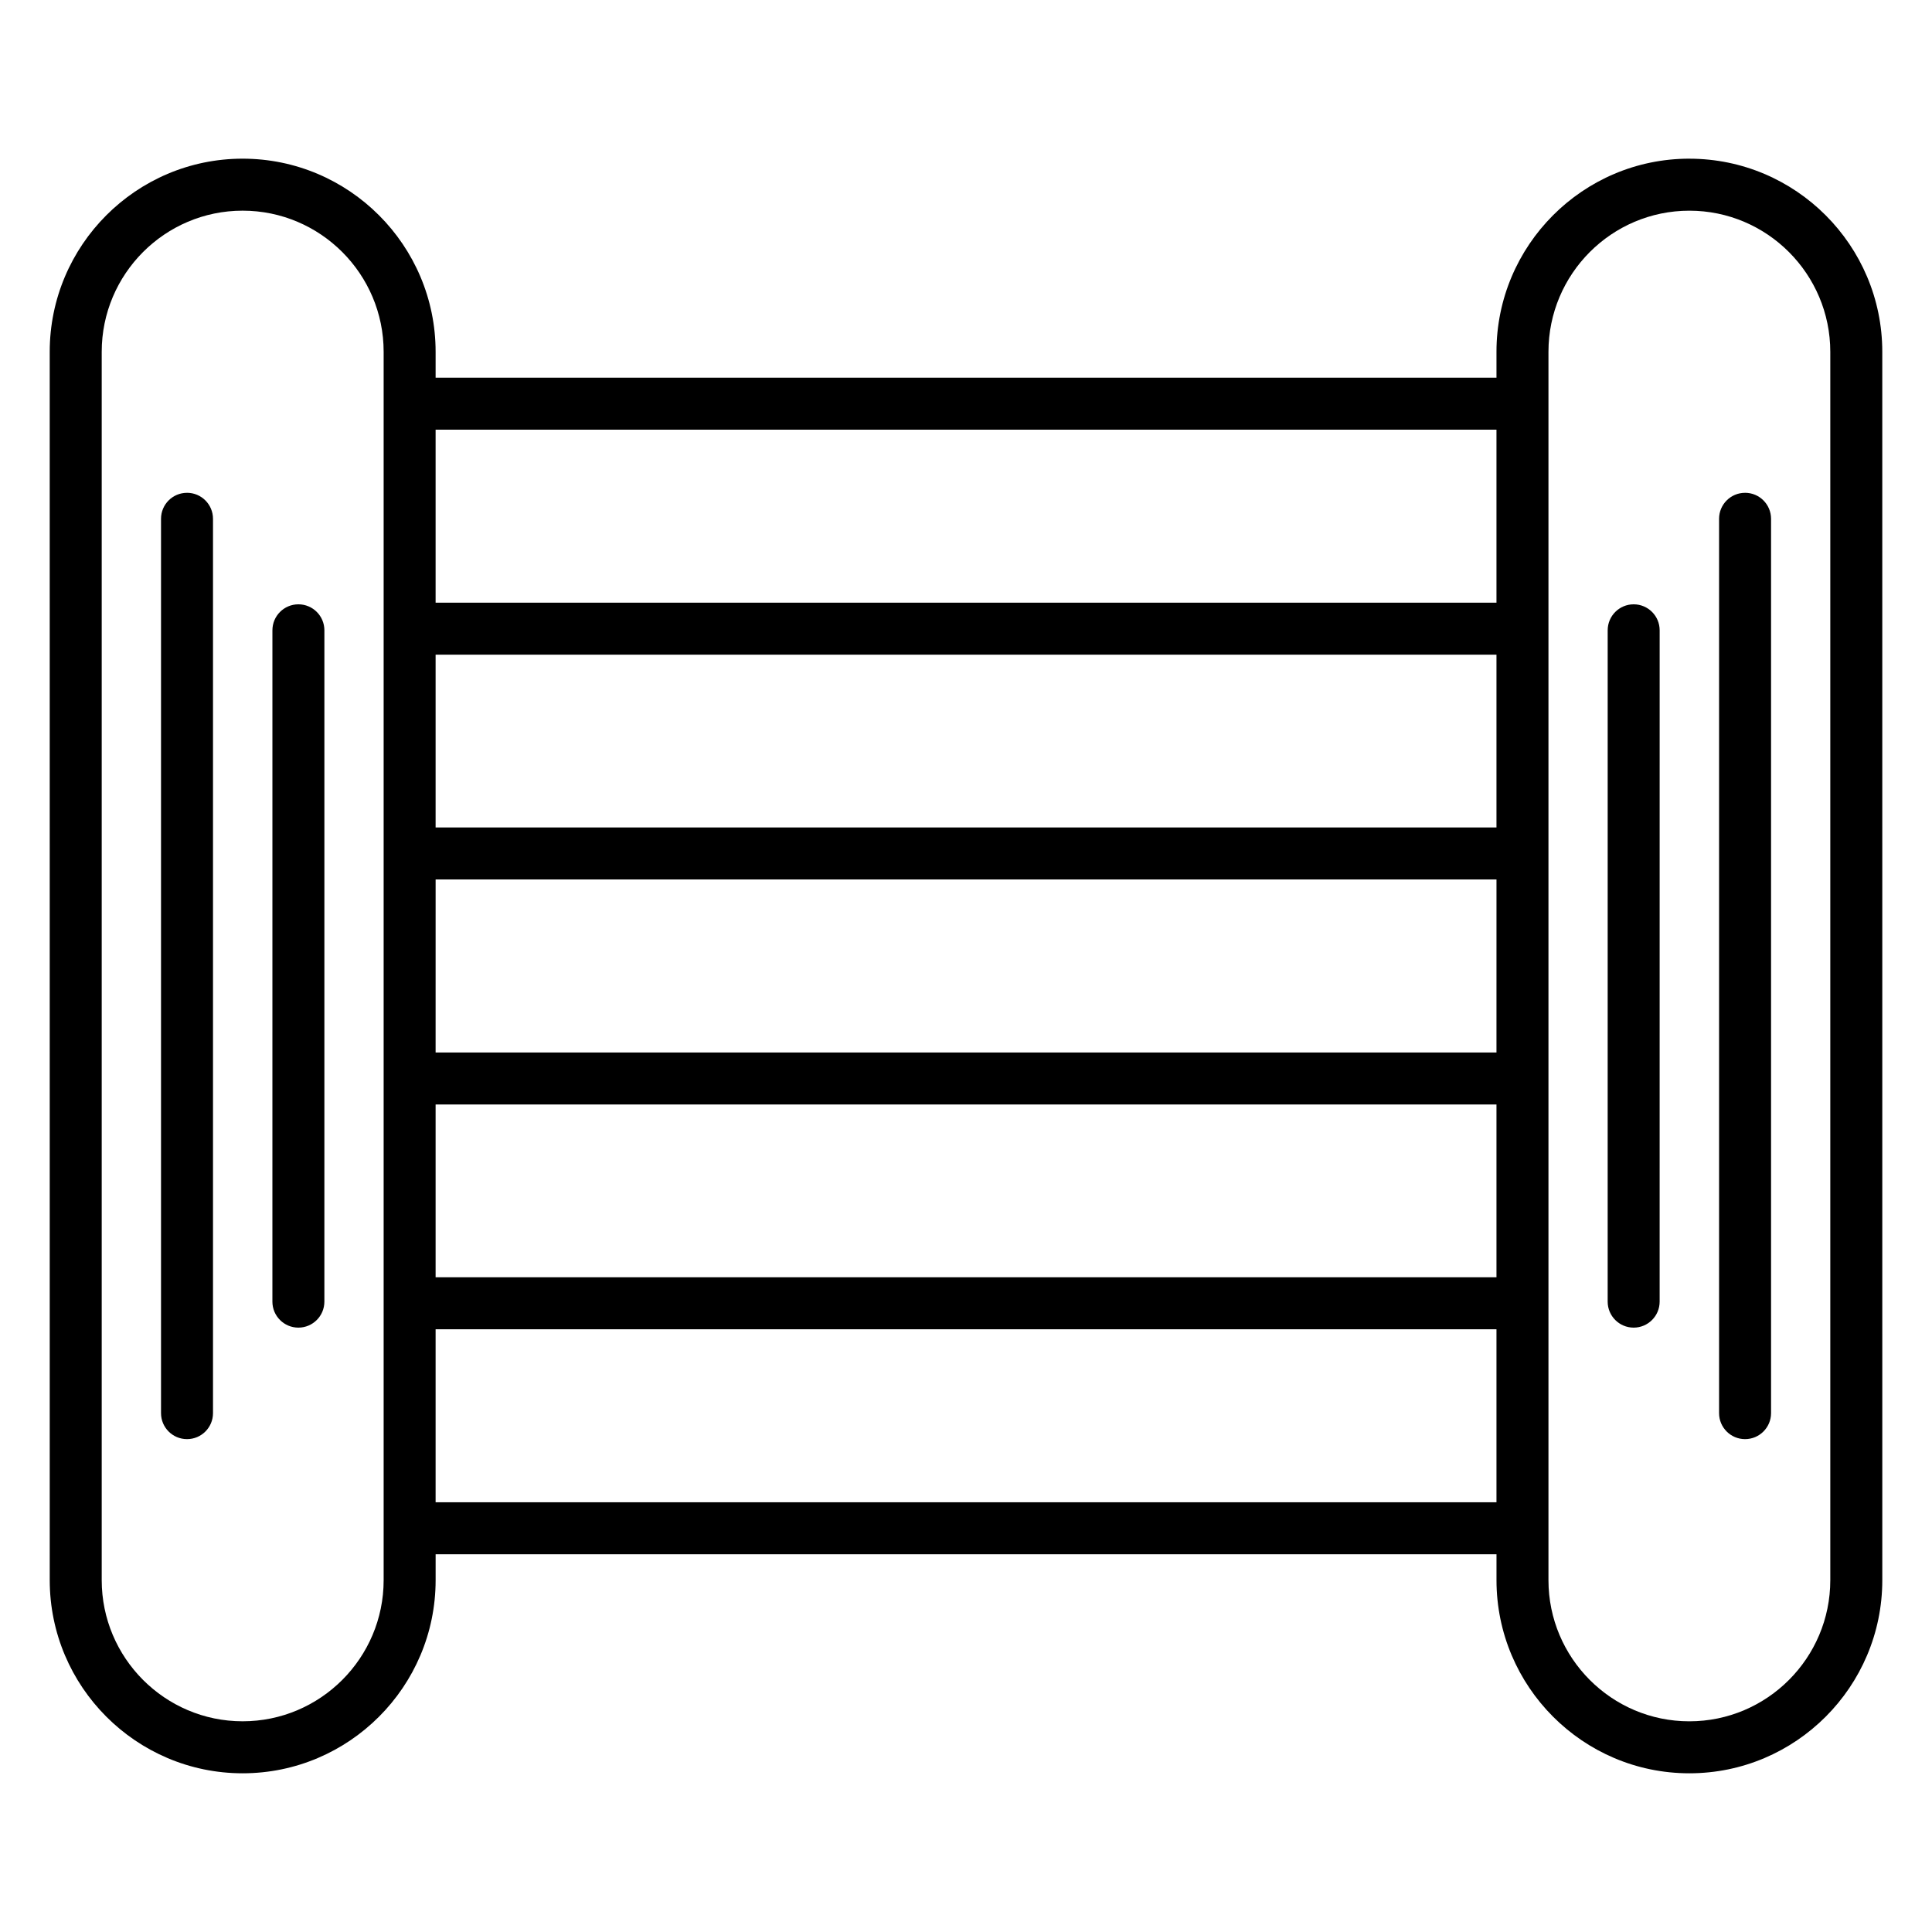 <?xml version="1.0" encoding="UTF-8"?>
<!-- Uploaded to: ICON Repo, www.svgrepo.com, Generator: ICON Repo Mixer Tools -->
<svg fill="#000000" width="800px" height="800px" version="1.1" viewBox="144 144 512 512" xmlns="http://www.w3.org/2000/svg">
 <g>
  <path d="m591.68 186.05c-28.176 0-51.098 22.961-51.098 51.184v6.856h-281.14v-6.856c0-28.223-22.945-51.184-51.145-51.184-28.188 0-51.121 22.961-51.121 51.184l0.004 325.52c0 28.223 22.934 51.188 51.121 51.188 28.203 0 51.145-22.961 51.145-51.188v-6.856h281.14v6.856c0 28.223 22.922 51.188 51.098 51.188h0.023c28.188 0 51.121-22.961 51.121-51.188l-0.004-325.51c0-28.227-22.93-51.188-51.145-51.188zm-346.01 64.93v311.77c0 20.629-16.766 37.41-37.371 37.41-20.59 0-37.344-16.781-37.344-37.41v-325.51c0-20.629 16.754-37.41 37.344-37.41 20.605 0 37.371 16.781 37.371 37.41zm294.91 291.14h-281.14v-45.848h281.14zm0-59.625h-281.14v-45.801h281.14zm0-59.578h-281.14l0.004-45.852h281.14zm0-59.625h-281.14v-45.797h281.14zm0-59.578h-281.14v-45.848h281.14zm51.121 296.45h-0.023c-20.578 0-37.32-16.781-37.32-37.41v-325.51c0-20.629 16.742-37.41 37.344-37.41 20.594 0 37.344 16.781 37.344 37.41v325.51c0.004 20.625-16.75 37.41-37.344 37.41z"/>
  <path d="m193.56 274.6c-3.805 0-6.887 3.082-6.887 6.887v237.01c0 3.805 3.082 6.887 6.887 6.887s6.887-3.082 6.887-6.887v-237.01c0-3.805-3.086-6.891-6.887-6.891z"/>
  <path d="m223.08 304.15c-3.805 0-6.887 3.082-6.887 6.887l-0.004 177.91c0 3.805 3.082 6.887 6.887 6.887s6.887-3.086 6.887-6.887l0.004-177.91c0-3.801-3.082-6.887-6.887-6.887z"/>
  <path d="m606.46 274.6c-3.805 0-6.887 3.082-6.887 6.887v237.01c0 3.805 3.082 6.887 6.887 6.887 3.801 0 6.887-3.082 6.887-6.887v-237.01c0-3.805-3.082-6.891-6.887-6.891z"/>
  <path d="m576.94 304.15c-3.805 0-6.887 3.082-6.887 6.887l-0.004 177.91c0 3.805 3.082 6.887 6.887 6.887 3.801 0 6.887-3.086 6.887-6.887l0.004-177.91c0-3.801-3.082-6.887-6.887-6.887z"/>
 </g>
</svg>